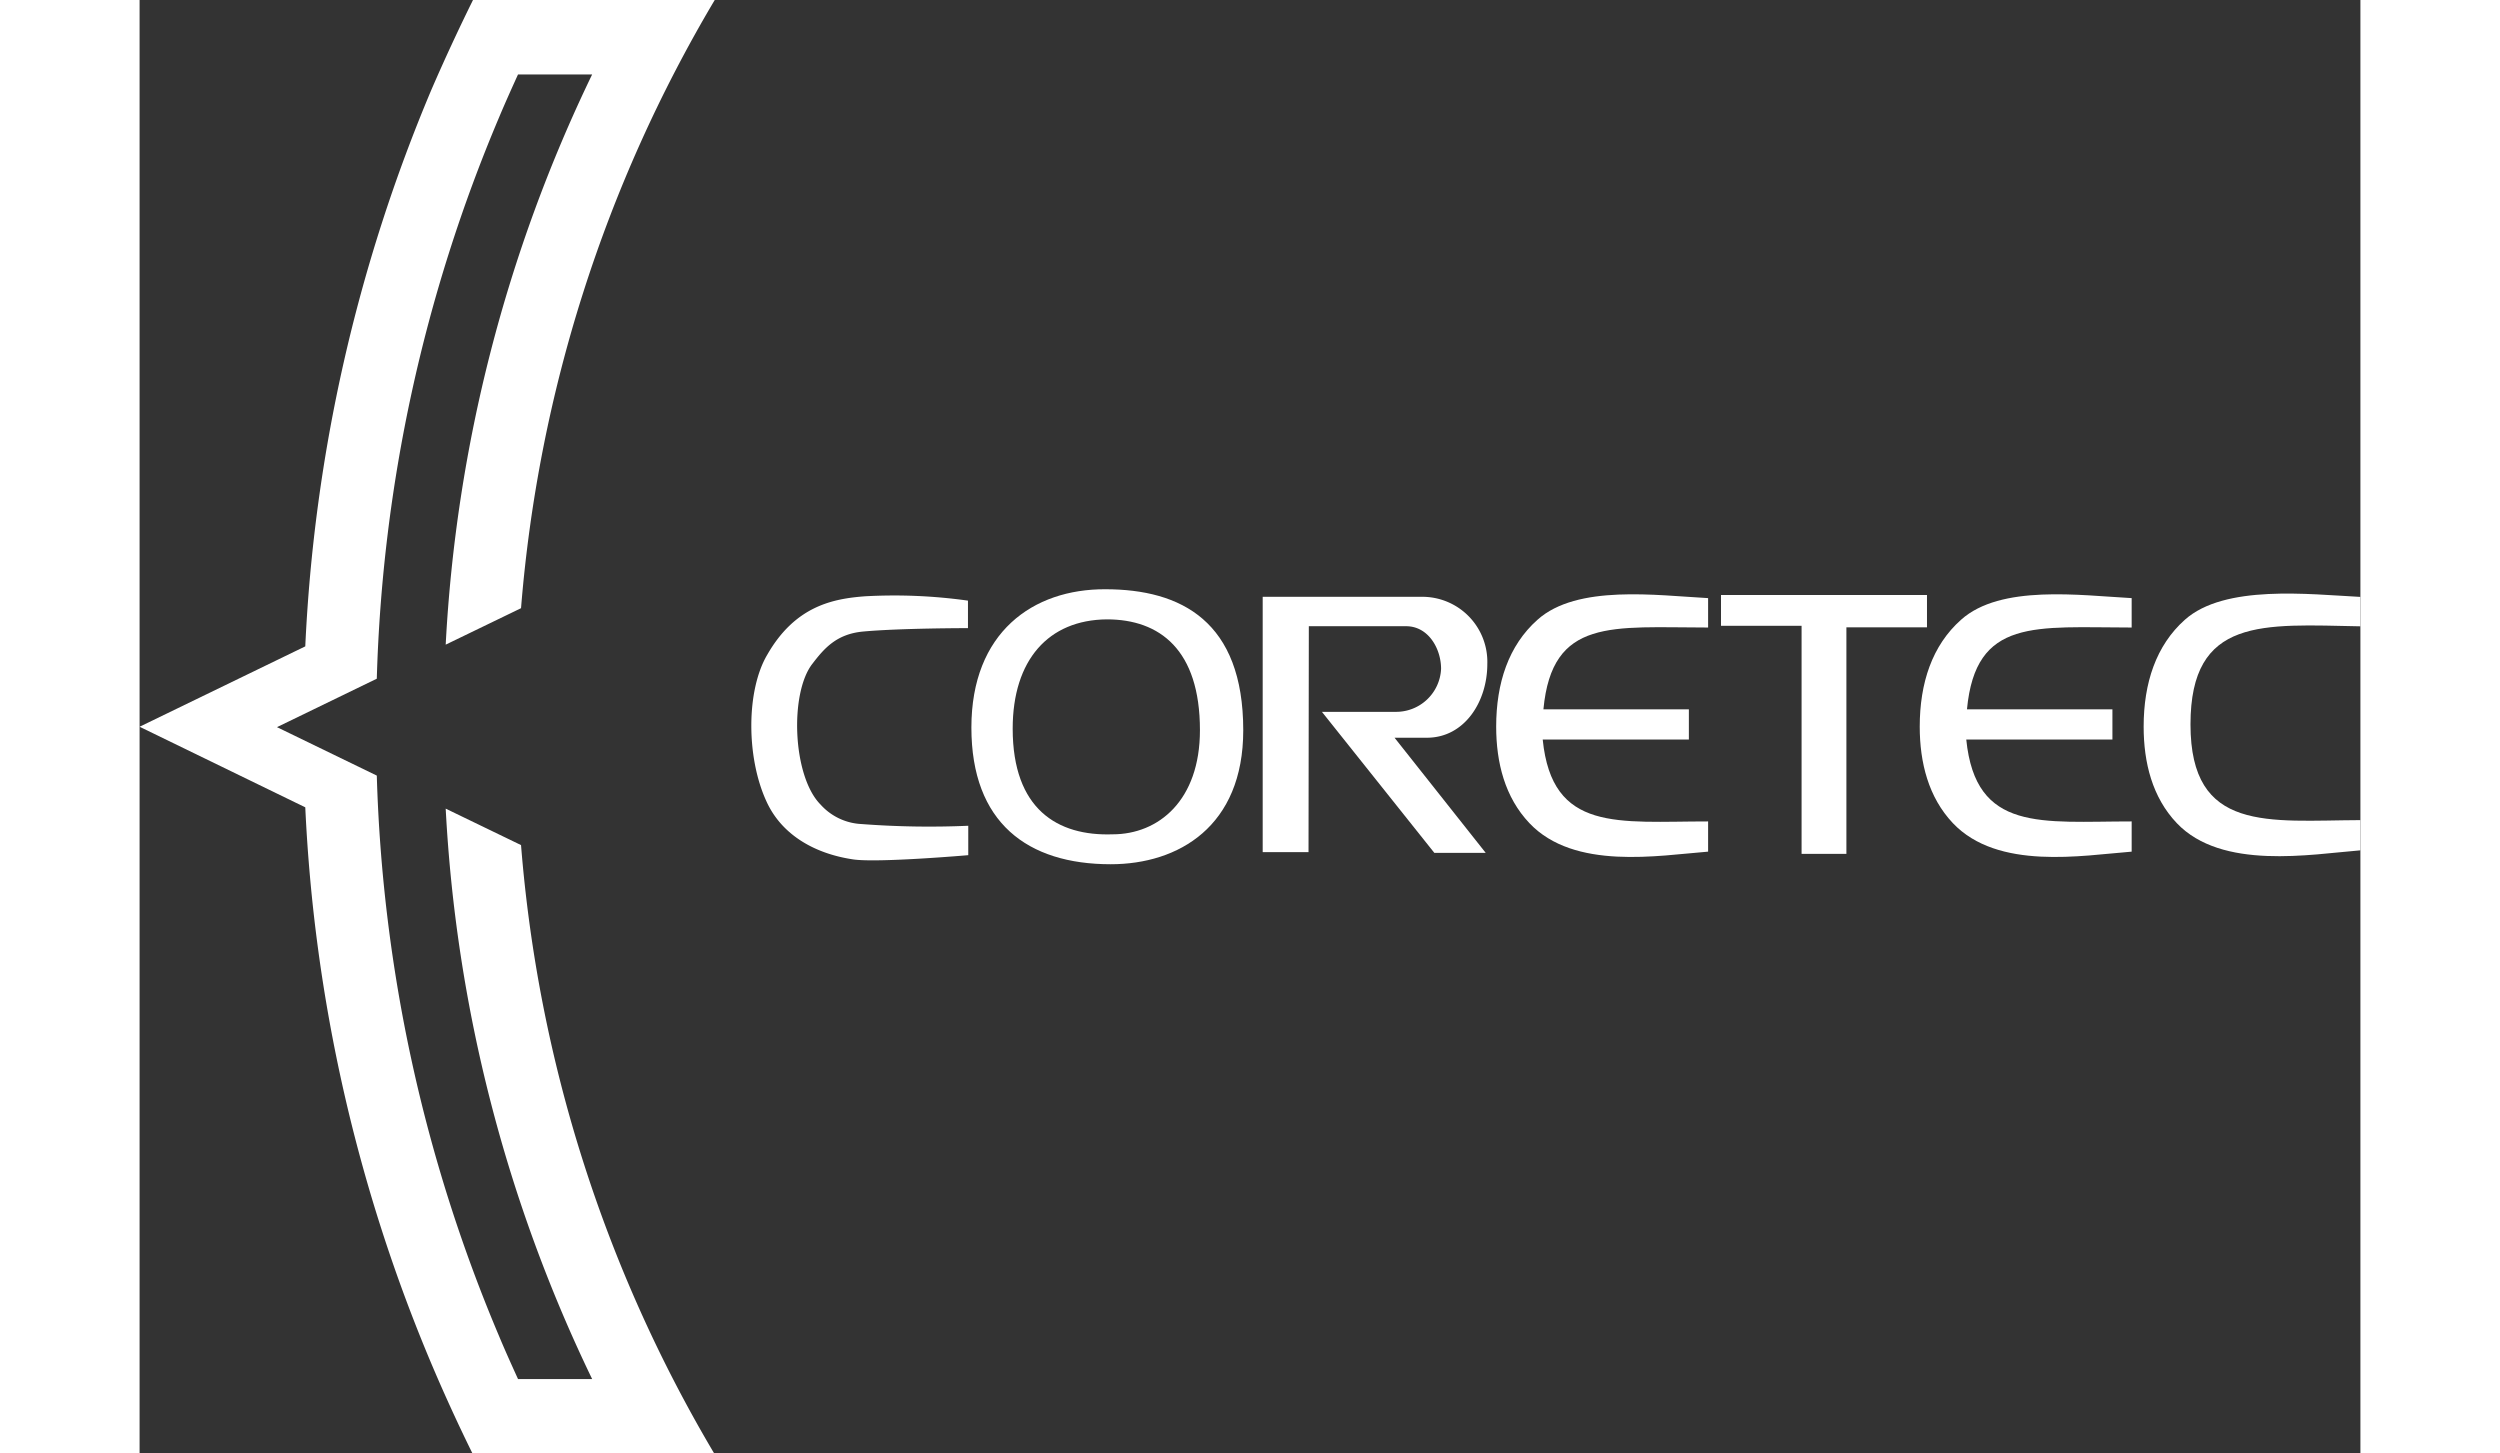 <svg xmlns="http://www.w3.org/2000/svg" viewBox="0 0 220.48 144.3" width="129" height="75"><rect x="0" y="0" width="220.48" height="144.3" fill="#333333" stroke="none"/><defs><style>.cls-1{fill:#fff;}</style></defs><g id="レイヤー_2" data-name="レイヤー 2"><g id="レイヤー_1-2" data-name="レイヤー 1"><path class="cls-1" d="M37.87,83.9l-7.48-3.62a147.9,147.9,0,0,0,14.54,56.63H37.57c-.64-1.41-1.28-2.82-1.88-4.26A154.11,154.11,0,0,1,23.55,77l-9.91-4.81,9.91-4.81A154.11,154.11,0,0,1,35.69,11.65c.6-1.43,1.24-2.85,1.88-4.26h7.36A147.94,147.94,0,0,0,30.39,64l7.48-3.62A140.14,140.14,0,0,1,57.1,0h-24Q30.95,4.35,29,8.84A161.17,161.17,0,0,0,16.45,64.17L0,72.15l16.45,8A161.17,161.17,0,0,0,29,135.46q1.91,4.5,4.05,8.84h24A140.14,140.14,0,0,1,37.87,83.9Z"/><path class="cls-1" d="M72,59.2a52.61,52.61,0,0,1,10.24.43v2.73s-6.74,0-10.43.34c-2.63.25-3.85,1.68-5,3.18-2.29,2.9-2,11.19.8,14a5.83,5.83,0,0,0,4.06,1.93,89.06,89.06,0,0,0,10.6.17v2.92s-9,.78-11.43.42c-3.78-.56-7.1-2.41-8.62-5.79-2-4.36-2-11,.1-14.54C65.1,60.14,68.87,59.44,72,59.2Z"/><path class="cls-1" d="M96.41,85.8c-8.25,0-13.83-4.11-13.83-13.57S88.7,58.47,95.88,58.5h0c7.53,0,13.69,3.19,13.69,14C109.57,82.05,103.14,85.8,96.41,85.8ZM86.68,72.34c0,8,4.45,10.68,9.92,10.49,4.56,0,8.67-3.36,8.67-10.34,0-8-4-11-9.24-11C90.22,61.54,86.68,65.53,86.68,72.34Z"/><path class="cls-1" d="M116.05,84.6H111.5V59.25h15.76a6.46,6.46,0,0,1,6.54,6.68c0,3.75-2.28,7.31-6,7.31h-3.21l9.05,11.43h-5.1l-11.16-14h7.26a4.47,4.47,0,0,0,4.57-4.27c0-2-1.26-4.23-3.47-4.23h-9.66Z"/><path class="cls-1" d="M155.72,59.38V62.3c-9.54,0-15.49-1-16.35,8.12h14.44v3H139.3c.93,9.24,7.48,8.13,16.42,8.13v3c-4.91.38-13.28,1.88-17.74-2.83-2.43-2.56-3.3-6-3.3-9.58,0-4.33,1.23-8.06,4.1-10.61C142.71,58,150.63,59.11,155.72,59.38Z"/><path class="cls-1" d="M177.45,59.07l0,3.21-8,0,0,22.49H165V62.13h-8V59.07Z"/><path class="cls-1" d="M197.77,59.38V62.3c-9.54,0-15.49-1-16.35,8.12h14.44v3H181.35c.93,9.24,7.48,8.13,16.42,8.13v3c-4.92.38-13.28,1.88-17.75-2.83-2.42-2.56-3.29-6-3.29-9.58,0-4.33,1.23-8.06,4.1-10.61C184.76,58,192.68,59.11,197.77,59.38Z"/><path class="cls-1" d="M203.61,71.92c0,10.79,7.75,9.54,16.87,9.5v3c-4.92.39-13.76,2-18.23-2.7-2.43-2.56-3.29-6-3.29-9.58,0-4.33,1.23-8.06,4.09-10.61C207,58,215.38,59,220.48,59.26v2.92C210.82,62,203.61,61.21,203.61,71.92Z"/></g></g></svg>